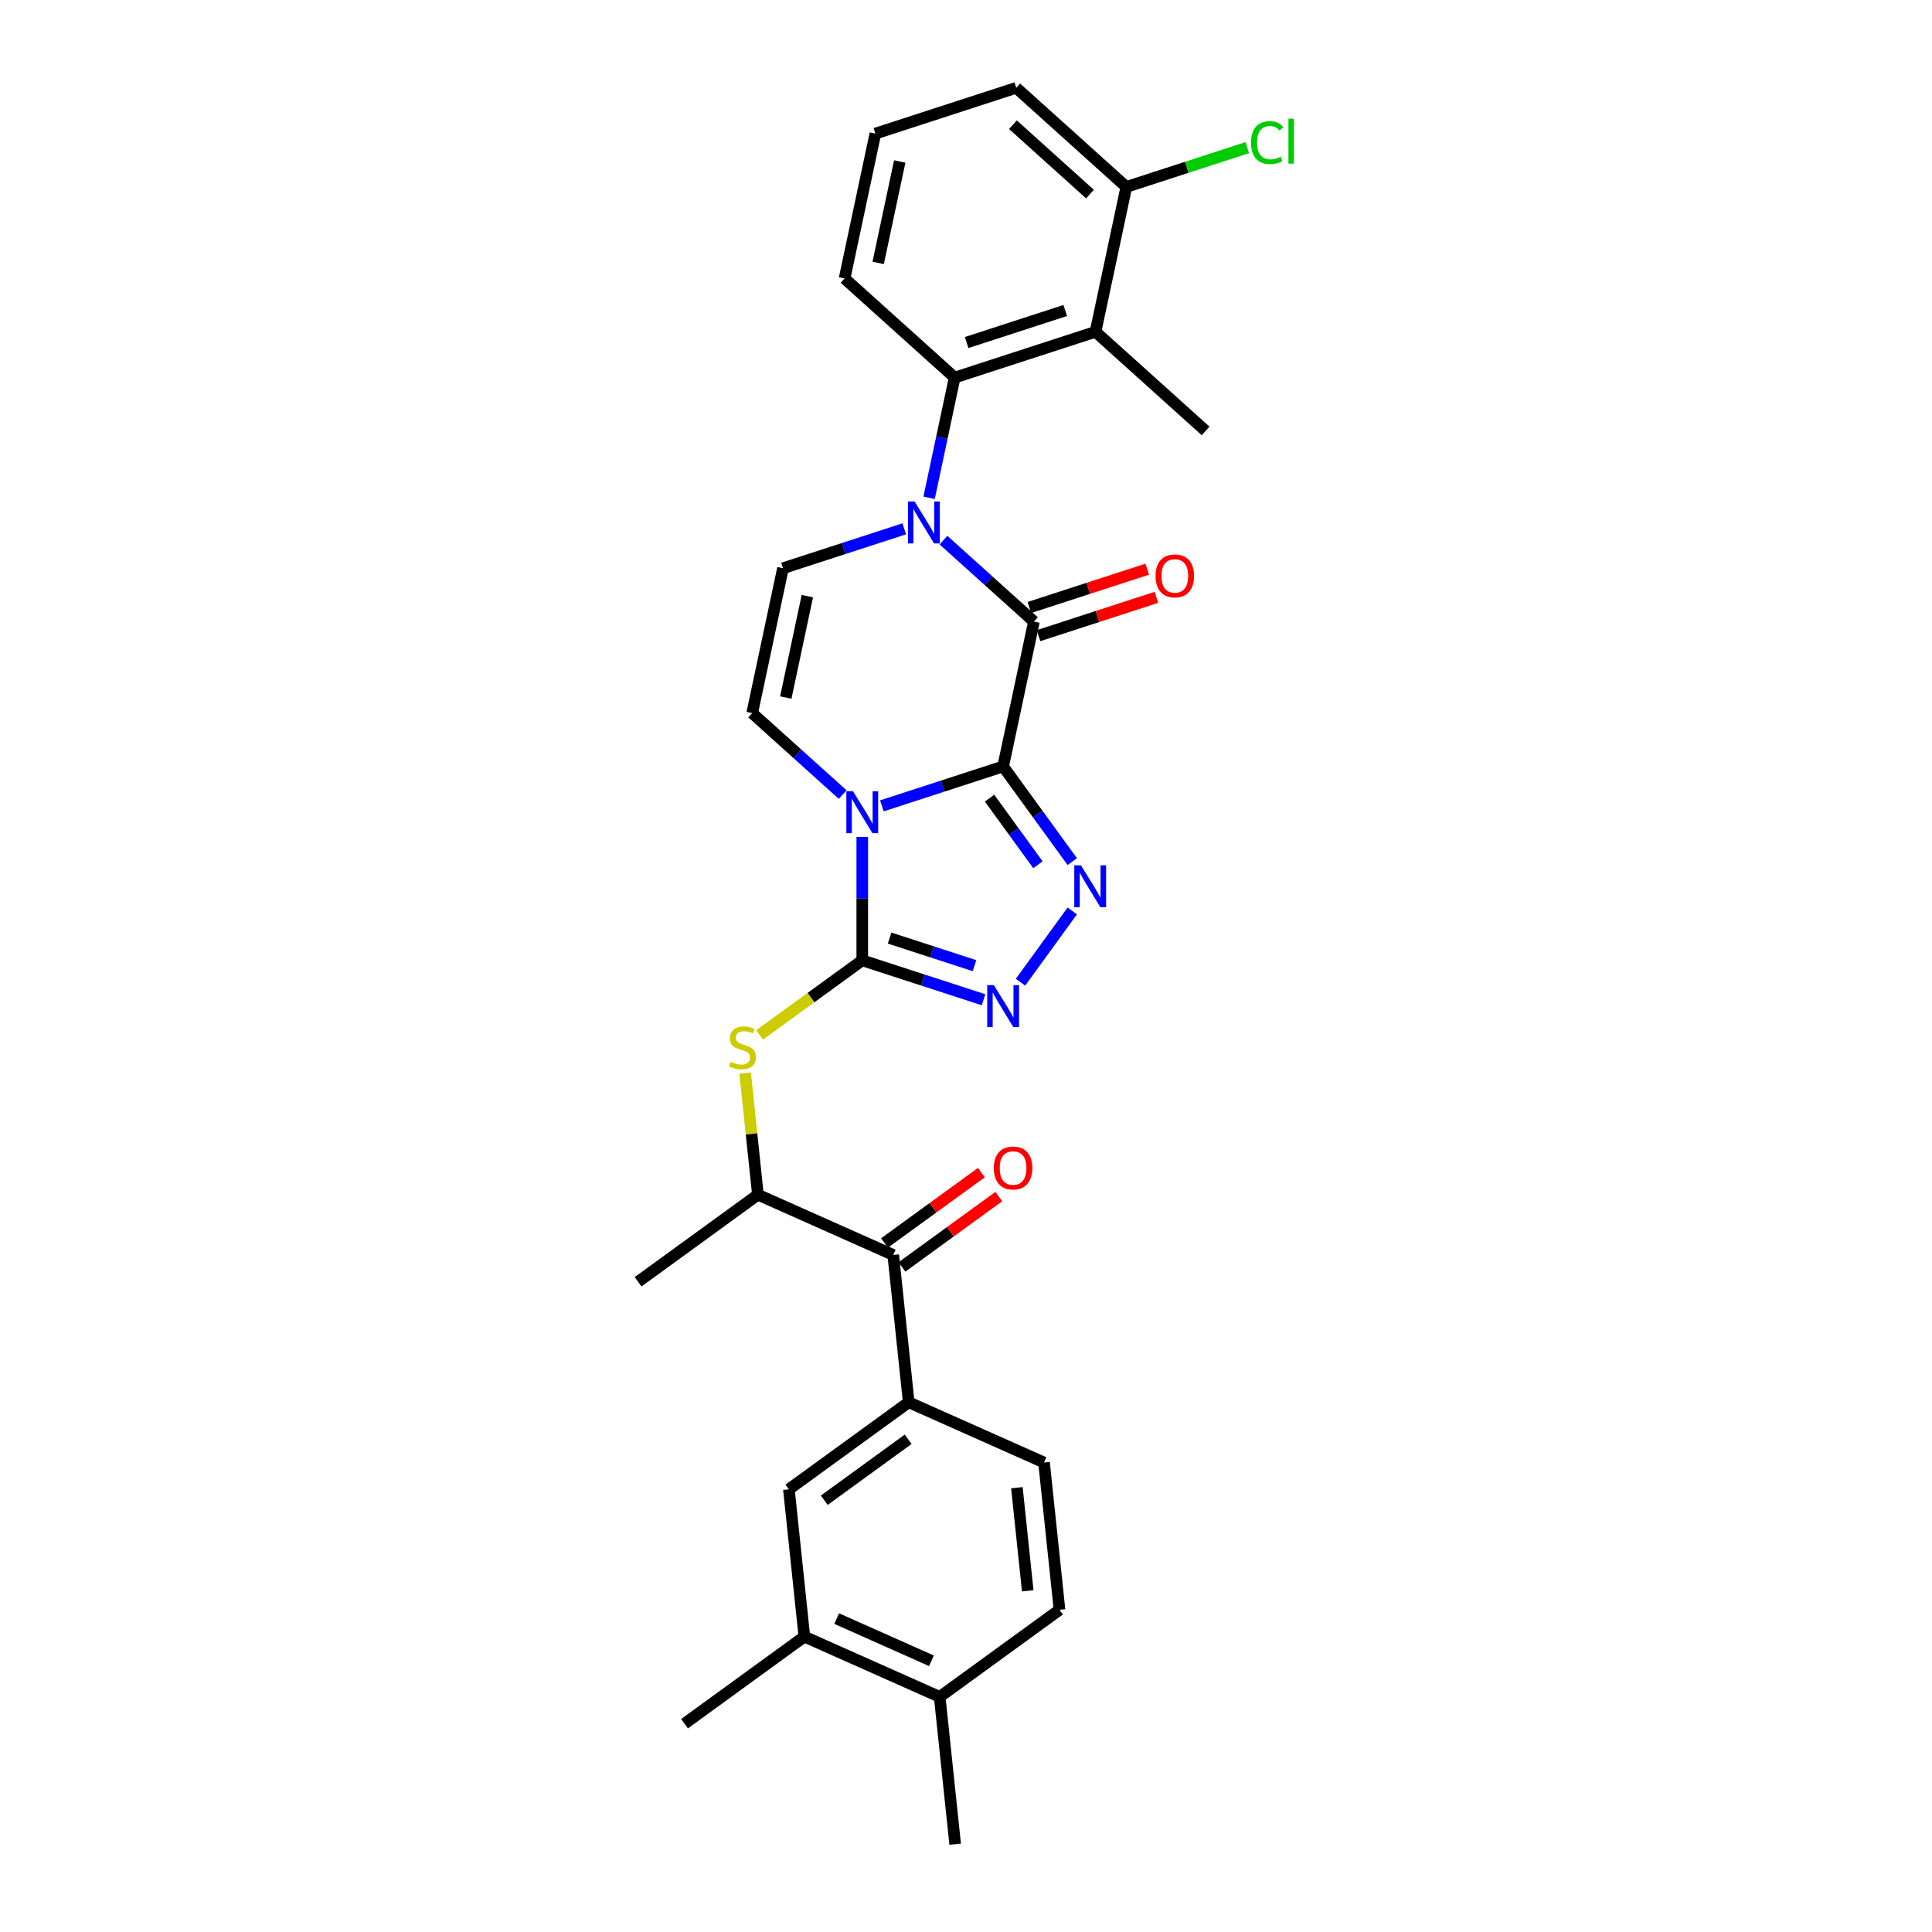 <?xml version='1.0' encoding='iso-8859-1'?>
<svg version='1.1' baseProfile='full'
              xmlns='http://www.w3.org/2000/svg'
                      xmlns:rdkit='http://www.rdkit.org/xml'
                      xmlns:xlink='http://www.w3.org/1999/xlink'
                  xml:space='preserve'
width='1000px' height='1000px' viewBox='0 0 1000 1000'>
<!-- END OF HEADER -->
<rect style='opacity:1.0;fill:#FFFFFF;stroke:none' width='1000' height='1000' x='0' y='0'> </rect>
<path class='bond-0' d='M 519.222,396.715 L 487.841,406.911' style='fill:none;fill-rule:evenodd;stroke:#000000;stroke-width:6px;stroke-linecap:butt;stroke-linejoin:miter;stroke-opacity:1' />
<path class='bond-0' d='M 487.841,406.911 L 456.46,417.108' style='fill:none;fill-rule:evenodd;stroke:#0000FF;stroke-width:6px;stroke-linecap:butt;stroke-linejoin:miter;stroke-opacity:1' />
<path class='bond-3' d='M 519.222,396.715 L 535.162,321.725' style='fill:none;fill-rule:evenodd;stroke:#000000;stroke-width:6px;stroke-linecap:butt;stroke-linejoin:miter;stroke-opacity:1' />
<path class='bond-4' d='M 519.222,396.715 L 537.114,421.341' style='fill:none;fill-rule:evenodd;stroke:#000000;stroke-width:6px;stroke-linecap:butt;stroke-linejoin:miter;stroke-opacity:1' />
<path class='bond-4' d='M 537.114,421.341 L 555.005,445.966' style='fill:none;fill-rule:evenodd;stroke:#0000FF;stroke-width:6px;stroke-linecap:butt;stroke-linejoin:miter;stroke-opacity:1' />
<path class='bond-4' d='M 512.185,413.115 L 524.709,430.353' style='fill:none;fill-rule:evenodd;stroke:#000000;stroke-width:6px;stroke-linecap:butt;stroke-linejoin:miter;stroke-opacity:1' />
<path class='bond-4' d='M 524.709,430.353 L 537.233,447.591' style='fill:none;fill-rule:evenodd;stroke:#0000FF;stroke-width:6px;stroke-linecap:butt;stroke-linejoin:miter;stroke-opacity:1' />
<path class='bond-1' d='M 446.309,433.178 L 446.309,465.125' style='fill:none;fill-rule:evenodd;stroke:#0000FF;stroke-width:6px;stroke-linecap:butt;stroke-linejoin:miter;stroke-opacity:1' />
<path class='bond-1' d='M 446.309,465.125 L 446.309,497.072' style='fill:none;fill-rule:evenodd;stroke:#000000;stroke-width:6px;stroke-linecap:butt;stroke-linejoin:miter;stroke-opacity:1' />
<path class='bond-6' d='M 436.158,411.266 L 412.747,390.187' style='fill:none;fill-rule:evenodd;stroke:#0000FF;stroke-width:6px;stroke-linecap:butt;stroke-linejoin:miter;stroke-opacity:1' />
<path class='bond-6' d='M 412.747,390.187 L 389.335,369.107' style='fill:none;fill-rule:evenodd;stroke:#000000;stroke-width:6px;stroke-linecap:butt;stroke-linejoin:miter;stroke-opacity:1' />
<path class='bond-9' d='M 446.309,497.072 L 419.736,516.378' style='fill:none;fill-rule:evenodd;stroke:#000000;stroke-width:6px;stroke-linecap:butt;stroke-linejoin:miter;stroke-opacity:1' />
<path class='bond-9' d='M 419.736,516.378 L 393.163,535.684' style='fill:none;fill-rule:evenodd;stroke:#CCCC00;stroke-width:6px;stroke-linecap:butt;stroke-linejoin:miter;stroke-opacity:1' />
<path class='bond-30' d='M 446.309,497.072 L 477.69,507.268' style='fill:none;fill-rule:evenodd;stroke:#000000;stroke-width:6px;stroke-linecap:butt;stroke-linejoin:miter;stroke-opacity:1' />
<path class='bond-30' d='M 477.69,507.268 L 509.072,517.465' style='fill:none;fill-rule:evenodd;stroke:#0000FF;stroke-width:6px;stroke-linecap:butt;stroke-linejoin:miter;stroke-opacity:1' />
<path class='bond-30' d='M 460.462,485.548 L 482.429,492.685' style='fill:none;fill-rule:evenodd;stroke:#000000;stroke-width:6px;stroke-linecap:butt;stroke-linejoin:miter;stroke-opacity:1' />
<path class='bond-30' d='M 482.429,492.685 L 504.396,499.823' style='fill:none;fill-rule:evenodd;stroke:#0000FF;stroke-width:6px;stroke-linecap:butt;stroke-linejoin:miter;stroke-opacity:1' />
<path class='bond-2' d='M 488.339,279.565 L 511.75,300.645' style='fill:none;fill-rule:evenodd;stroke:#0000FF;stroke-width:6px;stroke-linecap:butt;stroke-linejoin:miter;stroke-opacity:1' />
<path class='bond-2' d='M 511.75,300.645 L 535.162,321.725' style='fill:none;fill-rule:evenodd;stroke:#000000;stroke-width:6px;stroke-linecap:butt;stroke-linejoin:miter;stroke-opacity:1' />
<path class='bond-7' d='M 480.903,257.653 L 487.516,226.544' style='fill:none;fill-rule:evenodd;stroke:#0000FF;stroke-width:6px;stroke-linecap:butt;stroke-linejoin:miter;stroke-opacity:1' />
<path class='bond-7' d='M 487.516,226.544 L 494.128,195.435' style='fill:none;fill-rule:evenodd;stroke:#000000;stroke-width:6px;stroke-linecap:butt;stroke-linejoin:miter;stroke-opacity:1' />
<path class='bond-8' d='M 468.038,273.724 L 436.656,283.92' style='fill:none;fill-rule:evenodd;stroke:#0000FF;stroke-width:6px;stroke-linecap:butt;stroke-linejoin:miter;stroke-opacity:1' />
<path class='bond-8' d='M 436.656,283.92 L 405.275,294.116' style='fill:none;fill-rule:evenodd;stroke:#000000;stroke-width:6px;stroke-linecap:butt;stroke-linejoin:miter;stroke-opacity:1' />
<path class='bond-16' d='M 537.531,329.016 L 568.046,319.101' style='fill:none;fill-rule:evenodd;stroke:#000000;stroke-width:6px;stroke-linecap:butt;stroke-linejoin:miter;stroke-opacity:1' />
<path class='bond-16' d='M 568.046,319.101 L 598.561,309.186' style='fill:none;fill-rule:evenodd;stroke:#FF0000;stroke-width:6px;stroke-linecap:butt;stroke-linejoin:miter;stroke-opacity:1' />
<path class='bond-16' d='M 532.793,314.433 L 563.308,304.518' style='fill:none;fill-rule:evenodd;stroke:#000000;stroke-width:6px;stroke-linecap:butt;stroke-linejoin:miter;stroke-opacity:1' />
<path class='bond-16' d='M 563.308,304.518 L 593.823,294.603' style='fill:none;fill-rule:evenodd;stroke:#FF0000;stroke-width:6px;stroke-linecap:butt;stroke-linejoin:miter;stroke-opacity:1' />
<path class='bond-5' d='M 555.005,471.511 L 528.215,508.385' style='fill:none;fill-rule:evenodd;stroke:#0000FF;stroke-width:6px;stroke-linecap:butt;stroke-linejoin:miter;stroke-opacity:1' />
<path class='bond-31' d='M 389.335,369.107 L 405.275,294.116' style='fill:none;fill-rule:evenodd;stroke:#000000;stroke-width:6px;stroke-linecap:butt;stroke-linejoin:miter;stroke-opacity:1' />
<path class='bond-31' d='M 406.724,361.046 L 417.882,308.553' style='fill:none;fill-rule:evenodd;stroke:#000000;stroke-width:6px;stroke-linecap:butt;stroke-linejoin:miter;stroke-opacity:1' />
<path class='bond-10' d='M 494.128,195.435 L 567.041,171.744' style='fill:none;fill-rule:evenodd;stroke:#000000;stroke-width:6px;stroke-linecap:butt;stroke-linejoin:miter;stroke-opacity:1' />
<path class='bond-10' d='M 500.327,177.299 L 551.366,160.715' style='fill:none;fill-rule:evenodd;stroke:#000000;stroke-width:6px;stroke-linecap:butt;stroke-linejoin:miter;stroke-opacity:1' />
<path class='bond-23' d='M 494.128,195.435 L 437.154,144.136' style='fill:none;fill-rule:evenodd;stroke:#000000;stroke-width:6px;stroke-linecap:butt;stroke-linejoin:miter;stroke-opacity:1' />
<path class='bond-13' d='M 385.686,555.459 L 388.992,586.92' style='fill:none;fill-rule:evenodd;stroke:#CCCC00;stroke-width:6px;stroke-linecap:butt;stroke-linejoin:miter;stroke-opacity:1' />
<path class='bond-13' d='M 388.992,586.92 L 392.299,618.38' style='fill:none;fill-rule:evenodd;stroke:#000000;stroke-width:6px;stroke-linecap:butt;stroke-linejoin:miter;stroke-opacity:1' />
<path class='bond-17' d='M 567.041,171.744 L 582.981,96.754' style='fill:none;fill-rule:evenodd;stroke:#000000;stroke-width:6px;stroke-linecap:butt;stroke-linejoin:miter;stroke-opacity:1' />
<path class='bond-24' d='M 567.041,171.744 L 624.015,223.043' style='fill:none;fill-rule:evenodd;stroke:#000000;stroke-width:6px;stroke-linecap:butt;stroke-linejoin:miter;stroke-opacity:1' />
<path class='bond-11' d='M 462.336,649.563 L 392.299,618.38' style='fill:none;fill-rule:evenodd;stroke:#000000;stroke-width:6px;stroke-linecap:butt;stroke-linejoin:miter;stroke-opacity:1' />
<path class='bond-12' d='M 462.336,649.563 L 470.35,725.809' style='fill:none;fill-rule:evenodd;stroke:#000000;stroke-width:6px;stroke-linecap:butt;stroke-linejoin:miter;stroke-opacity:1' />
<path class='bond-20' d='M 466.843,655.765 L 491.913,637.551' style='fill:none;fill-rule:evenodd;stroke:#000000;stroke-width:6px;stroke-linecap:butt;stroke-linejoin:miter;stroke-opacity:1' />
<path class='bond-20' d='M 491.913,637.551 L 516.983,619.336' style='fill:none;fill-rule:evenodd;stroke:#FF0000;stroke-width:6px;stroke-linecap:butt;stroke-linejoin:miter;stroke-opacity:1' />
<path class='bond-20' d='M 457.83,643.361 L 482.9,625.146' style='fill:none;fill-rule:evenodd;stroke:#000000;stroke-width:6px;stroke-linecap:butt;stroke-linejoin:miter;stroke-opacity:1' />
<path class='bond-20' d='M 482.9,625.146 L 507.971,606.931' style='fill:none;fill-rule:evenodd;stroke:#FF0000;stroke-width:6px;stroke-linecap:butt;stroke-linejoin:miter;stroke-opacity:1' />
<path class='bond-14' d='M 470.35,725.809 L 408.326,770.871' style='fill:none;fill-rule:evenodd;stroke:#000000;stroke-width:6px;stroke-linecap:butt;stroke-linejoin:miter;stroke-opacity:1' />
<path class='bond-14' d='M 470.059,744.973 L 426.643,776.517' style='fill:none;fill-rule:evenodd;stroke:#000000;stroke-width:6px;stroke-linecap:butt;stroke-linejoin:miter;stroke-opacity:1' />
<path class='bond-19' d='M 470.35,725.809 L 540.388,756.991' style='fill:none;fill-rule:evenodd;stroke:#000000;stroke-width:6px;stroke-linecap:butt;stroke-linejoin:miter;stroke-opacity:1' />
<path class='bond-26' d='M 392.299,618.38 L 330.275,663.443' style='fill:none;fill-rule:evenodd;stroke:#000000;stroke-width:6px;stroke-linecap:butt;stroke-linejoin:miter;stroke-opacity:1' />
<path class='bond-15' d='M 408.326,770.871 L 416.34,847.117' style='fill:none;fill-rule:evenodd;stroke:#000000;stroke-width:6px;stroke-linecap:butt;stroke-linejoin:miter;stroke-opacity:1' />
<path class='bond-27' d='M 416.34,847.117 L 354.316,892.18' style='fill:none;fill-rule:evenodd;stroke:#000000;stroke-width:6px;stroke-linecap:butt;stroke-linejoin:miter;stroke-opacity:1' />
<path class='bond-33' d='M 416.34,847.117 L 486.378,878.3' style='fill:none;fill-rule:evenodd;stroke:#000000;stroke-width:6px;stroke-linecap:butt;stroke-linejoin:miter;stroke-opacity:1' />
<path class='bond-33' d='M 433.082,837.787 L 482.109,859.615' style='fill:none;fill-rule:evenodd;stroke:#000000;stroke-width:6px;stroke-linecap:butt;stroke-linejoin:miter;stroke-opacity:1' />
<path class='bond-22' d='M 582.981,96.754 L 614.293,86.58' style='fill:none;fill-rule:evenodd;stroke:#000000;stroke-width:6px;stroke-linecap:butt;stroke-linejoin:miter;stroke-opacity:1' />
<path class='bond-22' d='M 614.293,86.58 L 645.606,76.406' style='fill:none;fill-rule:evenodd;stroke:#00CC00;stroke-width:6px;stroke-linecap:butt;stroke-linejoin:miter;stroke-opacity:1' />
<path class='bond-32' d='M 582.981,96.754 L 526.007,45.455' style='fill:none;fill-rule:evenodd;stroke:#000000;stroke-width:6px;stroke-linecap:butt;stroke-linejoin:miter;stroke-opacity:1' />
<path class='bond-32' d='M 564.175,100.454 L 524.294,64.544' style='fill:none;fill-rule:evenodd;stroke:#000000;stroke-width:6px;stroke-linecap:butt;stroke-linejoin:miter;stroke-opacity:1' />
<path class='bond-18' d='M 486.378,878.3 L 548.401,833.237' style='fill:none;fill-rule:evenodd;stroke:#000000;stroke-width:6px;stroke-linecap:butt;stroke-linejoin:miter;stroke-opacity:1' />
<path class='bond-29' d='M 486.378,878.3 L 494.391,954.545' style='fill:none;fill-rule:evenodd;stroke:#000000;stroke-width:6px;stroke-linecap:butt;stroke-linejoin:miter;stroke-opacity:1' />
<path class='bond-21' d='M 540.388,756.991 L 548.401,833.237' style='fill:none;fill-rule:evenodd;stroke:#000000;stroke-width:6px;stroke-linecap:butt;stroke-linejoin:miter;stroke-opacity:1' />
<path class='bond-21' d='M 526.341,770.031 L 531.95,823.403' style='fill:none;fill-rule:evenodd;stroke:#000000;stroke-width:6px;stroke-linecap:butt;stroke-linejoin:miter;stroke-opacity:1' />
<path class='bond-25' d='M 437.154,144.136 L 453.094,69.145' style='fill:none;fill-rule:evenodd;stroke:#000000;stroke-width:6px;stroke-linecap:butt;stroke-linejoin:miter;stroke-opacity:1' />
<path class='bond-25' d='M 454.543,136.075 L 465.701,83.582' style='fill:none;fill-rule:evenodd;stroke:#000000;stroke-width:6px;stroke-linecap:butt;stroke-linejoin:miter;stroke-opacity:1' />
<path class='bond-28' d='M 453.094,69.145 L 526.007,45.455' style='fill:none;fill-rule:evenodd;stroke:#000000;stroke-width:6px;stroke-linecap:butt;stroke-linejoin:miter;stroke-opacity:1' />
<path  class='atom-1' d='M 441.51 409.55
L 448.624 421.05
Q 449.33 422.185, 450.464 424.239
Q 451.599 426.294, 451.66 426.417
L 451.66 409.55
L 454.543 409.55
L 454.543 431.262
L 451.568 431.262
L 443.932 418.689
Q 443.043 417.217, 442.092 415.53
Q 441.172 413.843, 440.896 413.322
L 440.896 431.262
L 438.075 431.262
L 438.075 409.55
L 441.51 409.55
' fill='#0000FF'/>
<path  class='atom-3' d='M 473.389 259.57
L 480.504 271.069
Q 481.209 272.204, 482.344 274.259
Q 483.478 276.313, 483.54 276.436
L 483.54 259.57
L 486.422 259.57
L 486.422 281.281
L 483.448 281.281
L 475.812 268.708
Q 474.922 267.236, 473.972 265.549
Q 473.052 263.863, 472.776 263.342
L 472.776 281.281
L 469.954 281.281
L 469.954 259.57
L 473.389 259.57
' fill='#0000FF'/>
<path  class='atom-5' d='M 559.486 447.883
L 566.601 459.383
Q 567.306 460.517, 568.441 462.572
Q 569.575 464.627, 569.637 464.749
L 569.637 447.883
L 572.519 447.883
L 572.519 469.595
L 569.545 469.595
L 561.909 457.022
Q 561.019 455.55, 560.069 453.863
Q 559.149 452.176, 558.873 451.655
L 558.873 469.595
L 556.051 469.595
L 556.051 447.883
L 559.486 447.883
' fill='#0000FF'/>
<path  class='atom-6' d='M 514.423 509.907
L 521.538 521.407
Q 522.243 522.541, 523.378 524.596
Q 524.512 526.651, 524.574 526.773
L 524.574 509.907
L 527.456 509.907
L 527.456 531.618
L 524.482 531.618
L 516.846 519.045
Q 515.956 517.573, 515.006 515.887
Q 514.086 514.2, 513.81 513.679
L 513.81 531.618
L 510.988 531.618
L 510.988 509.907
L 514.423 509.907
' fill='#0000FF'/>
<path  class='atom-10' d='M 378.152 549.586
Q 378.397 549.678, 379.409 550.108
Q 380.421 550.537, 381.525 550.813
Q 382.66 551.058, 383.764 551.058
Q 385.819 551.058, 387.014 550.077
Q 388.21 549.065, 388.21 547.317
Q 388.21 546.121, 387.597 545.385
Q 387.014 544.649, 386.095 544.251
Q 385.175 543.852, 383.641 543.392
Q 381.709 542.809, 380.544 542.257
Q 379.409 541.705, 378.581 540.54
Q 377.784 539.375, 377.784 537.412
Q 377.784 534.683, 379.624 532.996
Q 381.495 531.309, 385.175 531.309
Q 387.689 531.309, 390.541 532.505
L 389.836 534.867
Q 387.229 533.793, 385.267 533.793
Q 383.151 533.793, 381.985 534.683
Q 380.82 535.541, 380.851 537.044
Q 380.851 538.209, 381.433 538.915
Q 382.047 539.62, 382.905 540.019
Q 383.795 540.417, 385.267 540.877
Q 387.229 541.491, 388.394 542.104
Q 389.56 542.717, 390.388 543.975
Q 391.246 545.201, 391.246 547.317
Q 391.246 550.322, 389.222 551.948
Q 387.229 553.542, 383.887 553.542
Q 381.955 553.542, 380.483 553.113
Q 379.041 552.714, 377.324 552.009
L 378.152 549.586
' fill='#CCCC00'/>
<path  class='atom-17' d='M 598.109 298.095
Q 598.109 292.882, 600.685 289.969
Q 603.261 287.055, 608.075 287.055
Q 612.89 287.055, 615.466 289.969
Q 618.042 292.882, 618.042 298.095
Q 618.042 303.37, 615.435 306.375
Q 612.829 309.35, 608.075 309.35
Q 603.291 309.35, 600.685 306.375
Q 598.109 303.4, 598.109 298.095
M 608.075 306.896
Q 611.387 306.896, 613.166 304.688
Q 614.975 302.45, 614.975 298.095
Q 614.975 293.832, 613.166 291.686
Q 611.387 289.509, 608.075 289.509
Q 604.763 289.509, 602.954 291.655
Q 601.175 293.802, 601.175 298.095
Q 601.175 302.48, 602.954 304.688
Q 604.763 306.896, 608.075 306.896
' fill='#FF0000'/>
<path  class='atom-21' d='M 514.394 604.561
Q 514.394 599.348, 516.97 596.435
Q 519.546 593.521, 524.36 593.521
Q 529.175 593.521, 531.751 596.435
Q 534.327 599.348, 534.327 604.561
Q 534.327 609.836, 531.72 612.841
Q 529.114 615.816, 524.36 615.816
Q 519.576 615.816, 516.97 612.841
Q 514.394 609.867, 514.394 604.561
M 524.36 613.363
Q 527.672 613.363, 529.451 611.155
Q 531.26 608.916, 531.26 604.561
Q 531.26 600.299, 529.451 598.152
Q 527.672 595.975, 524.36 595.975
Q 521.048 595.975, 519.239 598.121
Q 517.46 600.268, 517.46 604.561
Q 517.46 608.947, 519.239 611.155
Q 521.048 613.363, 524.36 613.363
' fill='#FF0000'/>
<path  class='atom-23' d='M 647.522 73.814
Q 647.522 68.417, 650.037 65.596
Q 652.582 62.744, 657.397 62.744
Q 661.874 62.744, 664.266 65.902
L 662.242 67.558
Q 660.494 65.258, 657.397 65.258
Q 654.116 65.258, 652.368 67.466
Q 650.65 69.644, 650.65 73.814
Q 650.65 78.108, 652.429 80.315
Q 654.238 82.523, 657.734 82.523
Q 660.126 82.523, 662.917 81.082
L 663.776 83.382
Q 662.641 84.118, 660.924 84.547
Q 659.206 84.977, 657.305 84.977
Q 652.582 84.977, 650.037 82.094
Q 647.522 79.212, 647.522 73.814
' fill='#00CC00'/>
<path  class='atom-23' d='M 666.904 61.425
L 669.725 61.425
L 669.725 84.701
L 666.904 84.701
L 666.904 61.425
' fill='#00CC00'/>
</svg>

